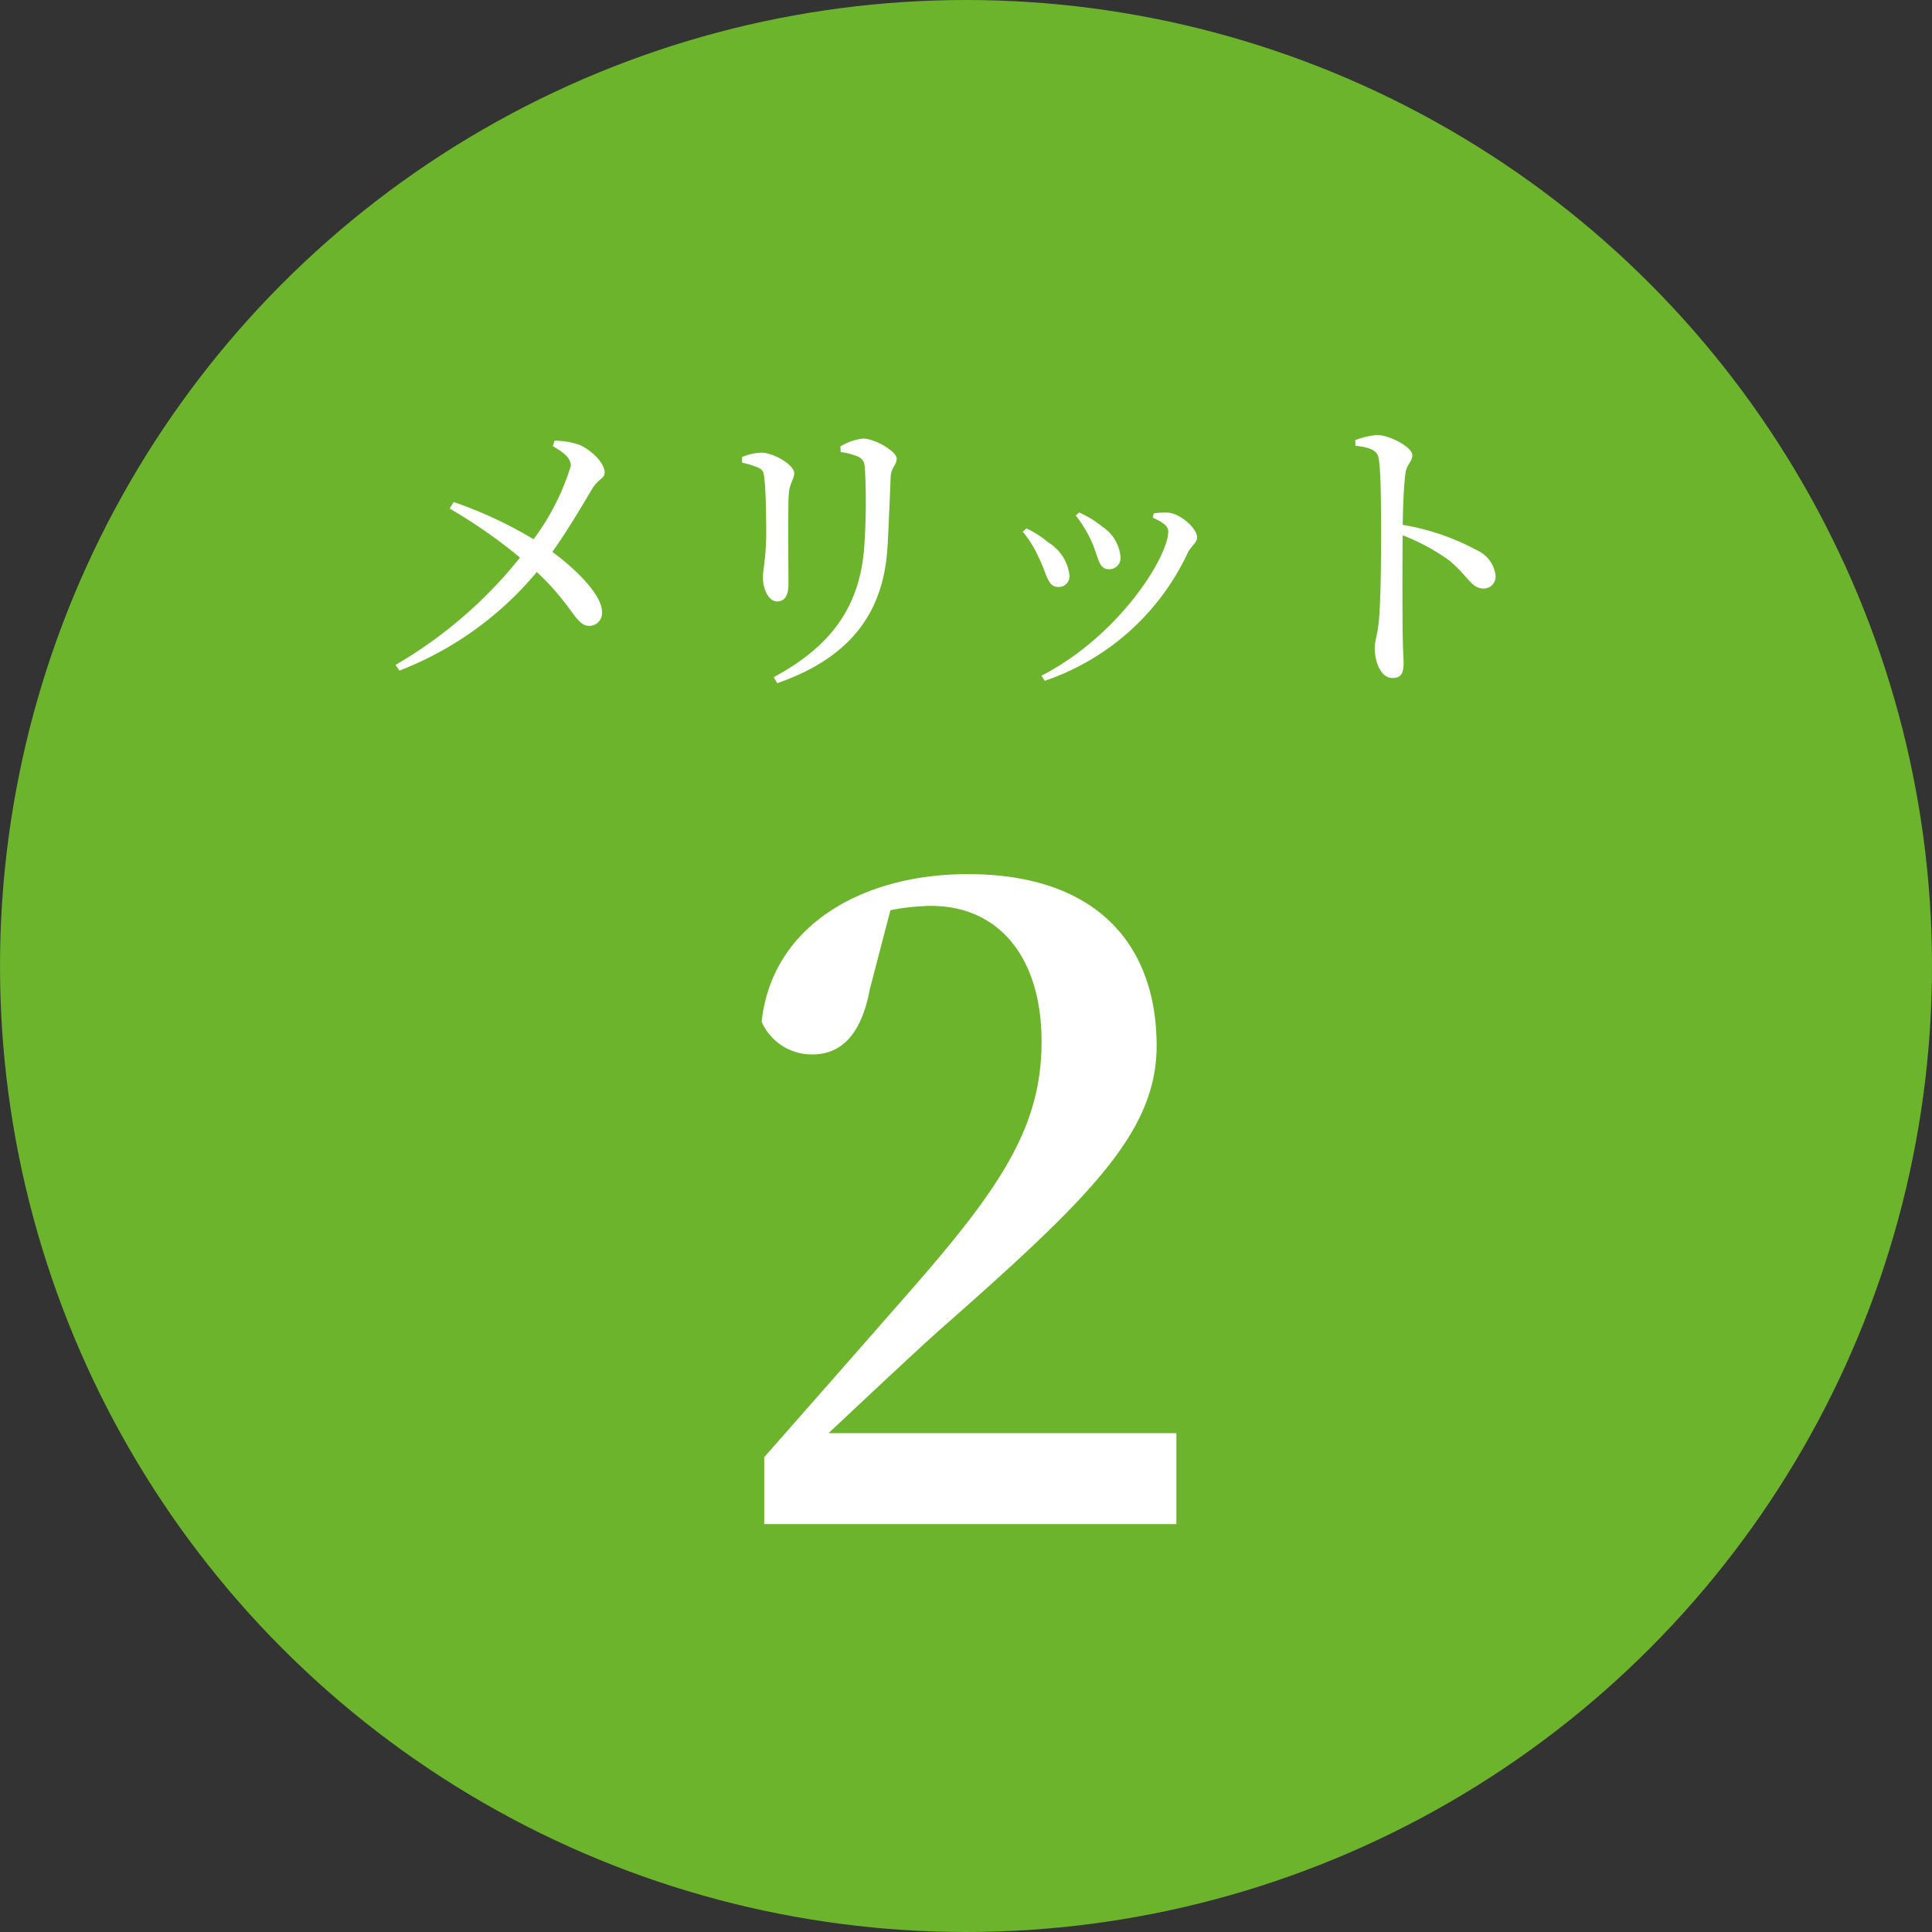 <svg xmlns="http://www.w3.org/2000/svg" width="90" height="90" viewBox="0 0 90 90">
  <rect x="0" y="0" width="90" height="90" fill="#333333" stroke="none"/>
  <g id="merit02" transform="translate(-938 -2521)">
    <circle id="楕円形_1" data-name="楕円形 1" cx="45" cy="45" r="45" transform="translate(938 2521)" fill="#6bb42c"/>
    <path id="パス_1421" data-name="パス 1421" d="M-19.25-10.22c.49.294.84.532.84.924A11.137,11.137,0,0,1-20.146-5.88,19.485,19.485,0,0,0-23.87-7.616l-.182.308a23.988,23.988,0,0,1,3.276,2.282,20.77,20.77,0,0,1-5.8,5l.182.266a15.681,15.681,0,0,0,6.4-4.592c1.666,1.54,1.806,2.506,2.436,2.506a.594.594,0,0,0,.6-.672c-.014-.8-1.26-2-2.31-2.772.812-1.148,1.568-2.464,1.848-2.926.252-.448.588-.49.588-.77,0-.434-.574-1.008-1.134-1.274a3.4,3.4,0,0,0-1.2-.21Zm15.6,4.634c.042-.854.112-2.38.14-3.206.028-.448.28-.532.28-.854S-4.242-10.57-4.8-10.57a2.62,2.62,0,0,0-1.05.364l.014.266A2.969,2.969,0,0,1-5-9.716c.252.14.28.322.294.588a29.811,29.811,0,0,1-.028,3.514C-4.914-2.772-6.258-.91-8.96.546l.168.28C-5.544-.308-3.822-2.31-3.654-5.586Zm-6.02-3.626c.224.112.252.224.28.546.07.532.084,1.932.084,2.59-.014,1.092-.154,1.61-.154,1.974,0,.6.294,1.12.658,1.12.308,0,.532-.21.532-.8,0-.686-.028-3.584.014-4.2.042-.532.252-.686.252-.98,0-.392-.98-.952-1.526-.952a2.726,2.726,0,0,0-.9.2v.266A4.023,4.023,0,0,1-9.674-9.212ZM5.838-5.8c.336.728.322,1.316.812,1.316A.521.521,0,0,0,7.2-5.026a1.874,1.874,0,0,0-.854-1.442,4.625,4.625,0,0,0-1.078-.658l-.154.14A6.016,6.016,0,0,1,5.838-5.8Zm4.494.546c.168-.322.434-.462.434-.714,0-.406-.742-1.078-1.316-1.148a3.75,3.75,0,0,0-.7.028l-.056.2c.5.224.728.406.728.644,0,1.176-2.282,4.858-5.908,6.72l.154.238A11.385,11.385,0,0,0,10.332-5.25ZM3.4-5c.378.756.392,1.344.9,1.344a.5.5,0,0,0,.518-.56A2.081,2.081,0,0,0,3.822-5.74a4.475,4.475,0,0,0-1.008-.644l-.168.154A5.144,5.144,0,0,1,3.4-5Zm14.742-5.236c.686.084,1.036.2,1.092.644.1.686.1,2.268.1,3.4,0,1.008,0,3.178-.112,4.214-.056.56-.182.84-.182,1.162,0,.644.28,1.4.826,1.4.378,0,.518-.2.518-.672,0-.224-.028-.658-.042-1.3-.014-1.414-.014-3.584,0-4.676A9.873,9.873,0,0,1,22.5-4.9c.9.742,1.036,1.316,1.61,1.316a.555.555,0,0,0,.56-.6,1.476,1.476,0,0,0-.854-1.176,11.123,11.123,0,0,0-3.472-1.19c.014-.8.042-1.75.126-2.38.056-.462.322-.546.322-.868,0-.364-1.036-.938-1.666-.938a3.889,3.889,0,0,0-.994.238Z" transform="translate(983 2552)" fill="#fff"/>
    <path id="パス_1420" data-name="パス 1420" d="M-6.4-4.24C-4.4-6.12-2.48-7.92-1.28-9,5.76-15.2,8.88-18.24,8.88-22.28c0-4.68-2.76-8-8.8-8-4.92,0-9.12,2.4-9.6,6.88a2.555,2.555,0,0,0,2.36,1.52c1.16,0,2.24-.68,2.68-3.04l.96-3.68a10.369,10.369,0,0,1,1.88-.2c3.24,0,5.16,2.48,5.16,6.32,0,4-1.92,6.84-6.28,11.8C-4.72-8.44-7.04-5.8-9.4-3.12V0H9.8V-4.24Z" transform="translate(983 2592)" fill="#fff"/>
  </g>
</svg>
